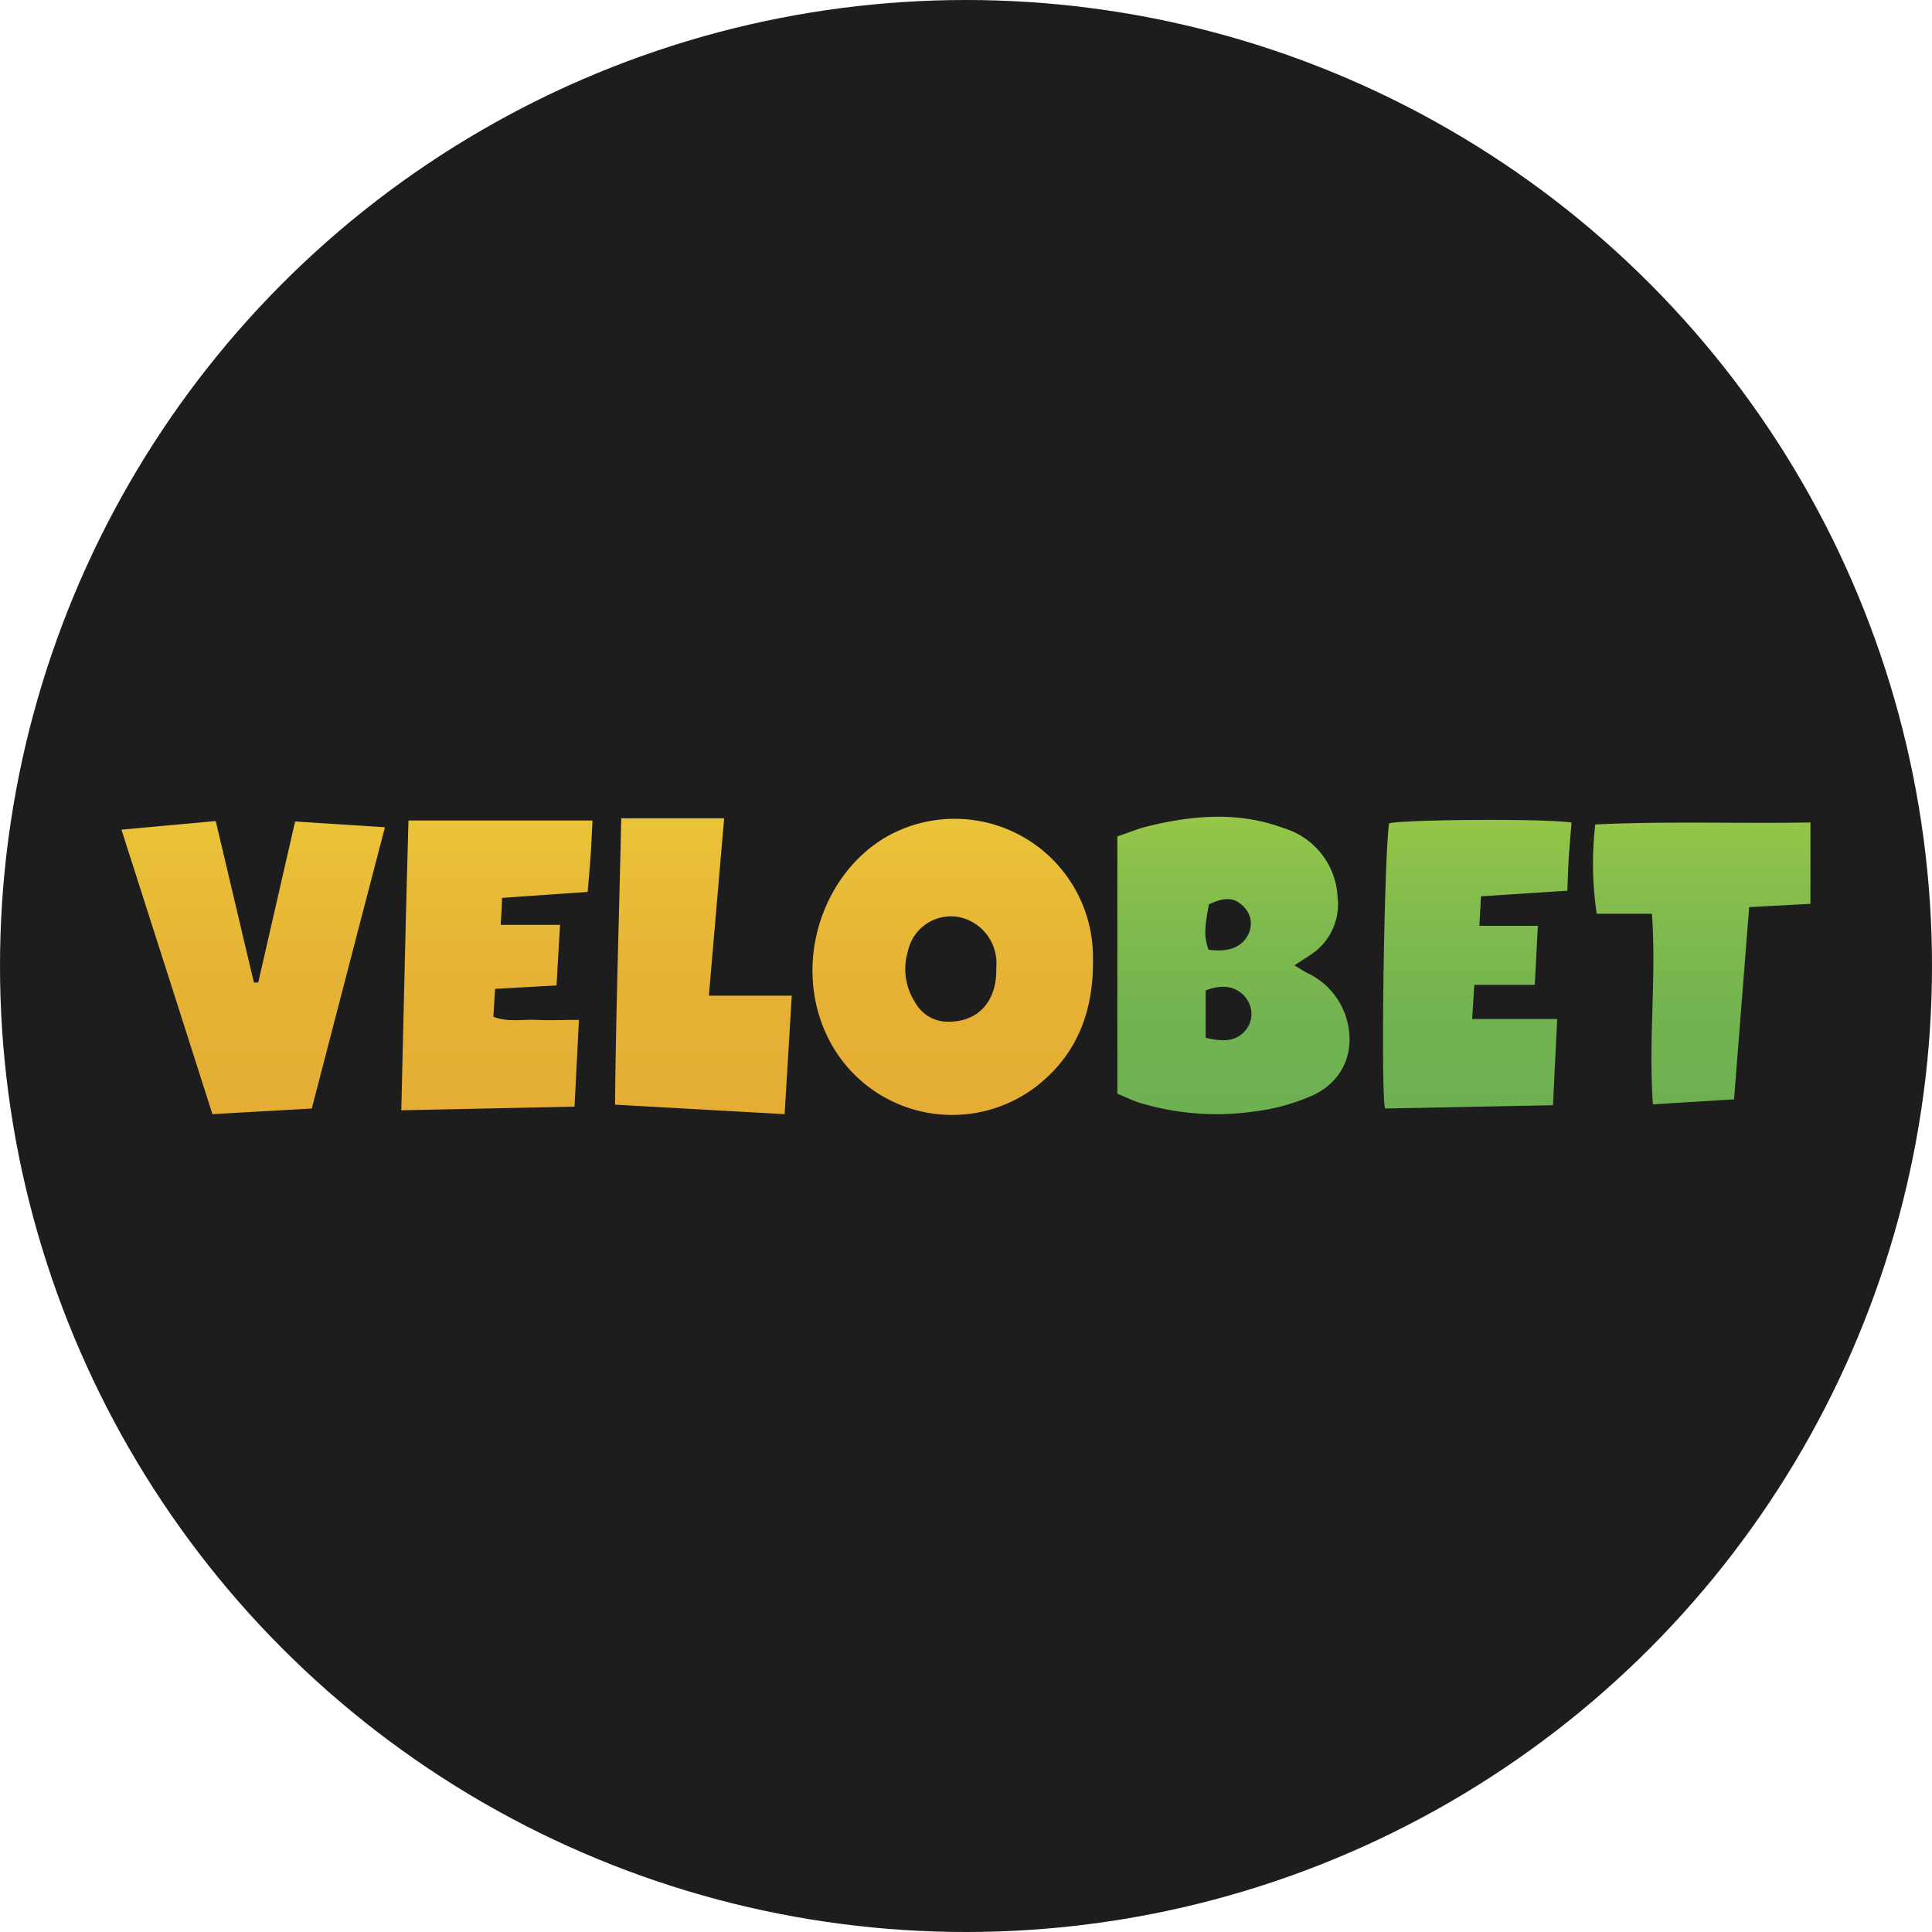 <svg xmlns="http://www.w3.org/2000/svg" xmlns:xlink="http://www.w3.org/1999/xlink" width="175" height="175" viewBox="0 0 175 175"><defs><style>.cls-1{fill:#1d1d1d;}.cls-2{fill:url(#Градієнт_без_назви_164);}.cls-3{fill:url(#Градієнт_без_назви_170);}</style><linearGradient id="Градієнт_без_назви_164" x1="55.03" y1="101.03" x2="55.03" y2="74.08" gradientUnits="userSpaceOnUse"><stop offset="0" stop-color="#e5ad34"/><stop offset="0.41" stop-color="#e6b135"/><stop offset="0.85" stop-color="#e9be37"/><stop offset="1" stop-color="#eac438"/></linearGradient><linearGradient id="Градієнт_без_назви_170" x1="132.58" y1="100.94" x2="132.58" y2="73.97" gradientUnits="userSpaceOnUse"><stop offset="0" stop-color="#6eb152"/><stop offset="0.31" stop-color="#72b351"/><stop offset="0.64" stop-color="#7fba4e"/><stop offset="0.97" stop-color="#94c549"/><stop offset="1" stop-color="#96c648"/></linearGradient></defs><g id="Шар_2" data-name="Шар 2"><g id="Шар_1-2" data-name="Шар 1"><circle class="cls-1" cx="87.5" cy="87.5" r="87.5"/><path class="cls-2" d="M37,74.32H53.67c-.06,1.14-.1,2.16-.17,3.18s-.17,2.08-.27,3.29l-7.76.54c0,.78-.07,1.53-.12,2.44h5.38c-.11,1.85-.21,3.54-.32,5.49l-5.56.31c-.06.87-.11,1.67-.16,2.53,1.33.51,2.6.22,3.84.28s2.43,0,3.91,0c-.13,2.6-.26,5.11-.4,7.86l-15.69.33C36.56,91.79,36.75,83.13,37,74.32ZM23.39,89H23c-1.15-4.85-2.29-9.7-3.46-14.63L11,75.15c2.8,8.75,5.51,17.2,8.24,25.77l9-.51c2.24-8.6,4.41-17,6.63-25.48l-8.14-.52C25.6,79.35,24.49,84.19,23.39,89Zm42.2-14.88H56.27c-.18,8.73-.48,17.28-.56,25.94l15.36.86c.22-3.57.42-7,.65-10.73H64.21C64.68,84.73,65.13,79.5,65.59,74.15ZM99,87.23c0,4.58-1.56,8.48-5.28,11.29A12.54,12.54,0,0,1,75,94c-3.3-6.66-.52-15,5.52-18.33A12.53,12.53,0,0,1,99,86.57ZM90.25,87a4.26,4.26,0,0,0-3.41-3.94,4,4,0,0,0-4.61,3.13,5.57,5.57,0,0,0,.67,4.62,3.38,3.38,0,0,0,3,1.74c2.67,0,4.37-1.8,4.34-4.72C90.25,87.59,90.27,87.31,90.25,87Z"/><path class="cls-3" d="M142.35,74.51c-.08,1-.17,2-.24,3s-.09,2-.14,3.17l-7.82.51c-.05.83-.09,1.62-.15,2.67h5.3c-.1,1.89-.18,3.51-.28,5.35h-5.48c-.07,1.1-.12,2-.19,3.09h7.7c-.13,2.65-.25,5.09-.38,7.81l-15.21.3c-.4-1.27-.09-22.6.36-25.83C126.93,74.24,139.92,74.12,142.35,74.51Zm2.15.17a30.53,30.53,0,0,0,.13,8.09h5c.42,5.77-.33,11.44.09,17.26l7.35-.45c.46-5.89.91-11.56,1.37-17.41l5.55-.3V74.5C157.38,74.61,150.92,74.37,144.5,74.68Zm-22.73,17c1.18,3.1.13,6.17-2.89,7.55a18.55,18.55,0,0,1-5.23,1.44,24,24,0,0,1-10.52-.81c-.62-.2-1.21-.5-1.92-.79V75.76c.93-.31,1.84-.69,2.78-.92,4.09-1,8.2-1.34,12.25.16a6.87,6.87,0,0,1,4.92,6.26,5.45,5.45,0,0,1-2.5,5.26l-1.41.92c.5.3.84.53,1.2.71A6.58,6.58,0,0,1,121.77,91.71Zm-12.29-5.66c1.75.26,3-.21,3.57-1.35a2.14,2.14,0,0,0-.32-2.46c-.83-.92-1.71-1-3.22-.3C109.07,84.19,109.07,84.89,109.48,86.05Zm3.37,4.35c-.84-1-2-1.28-3.64-.66V94c1.55.36,2.83.42,3.75-.86A2.31,2.31,0,0,0,112.85,90.4Z"/></g></g></svg>